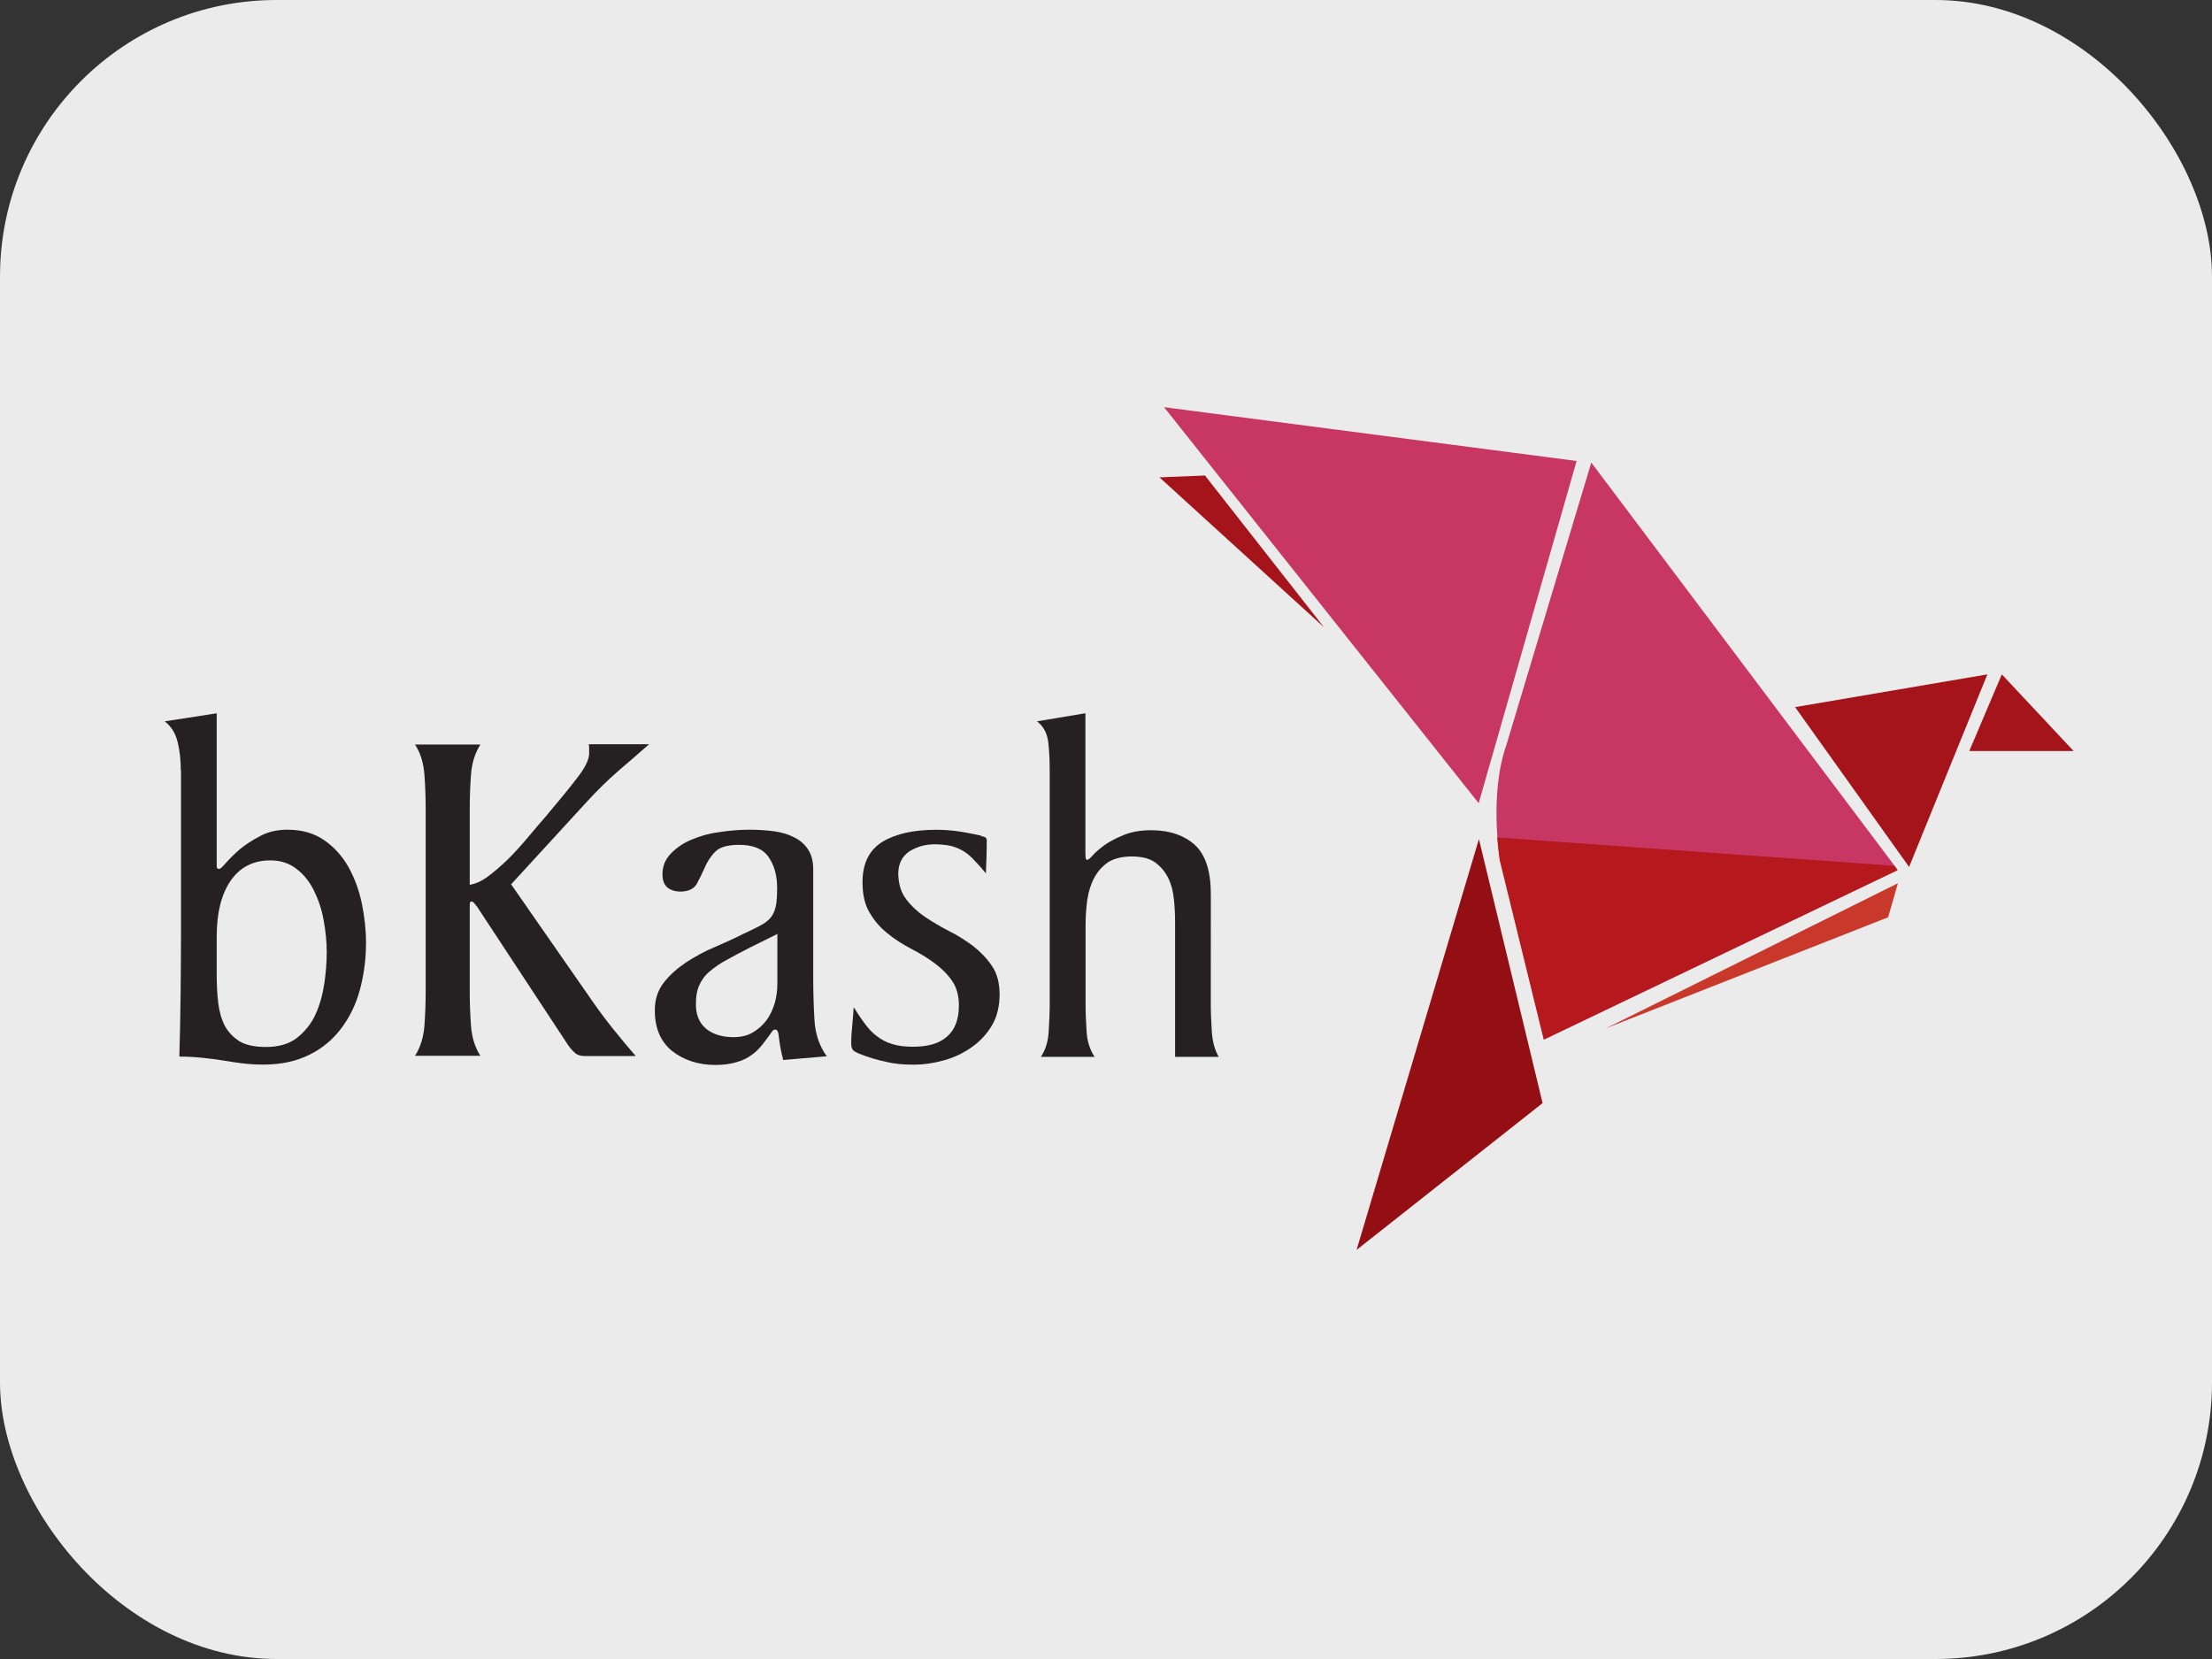 <svg fill="none" height="48" viewBox="0 0 64 48" width="64" xmlns="http://www.w3.org/2000/svg"><rect x="0" y="0" width="64" height="48" fill="#333333" stroke="none"/><g opacity=".9"><rect fill="#fff" height="48" rx="8" width="64"/><g fill="#231f20"><path d="m5.231 22.293c0-.301-.03-.571-.091-.82-.06-.256-.187-.459-.374-.602l1.504-.233v4.428c0 .053.024.075.073.075.03 0 .097-.06.199-.18.103-.12.236-.248.399-.391.163-.135.362-.263.592-.384s.489-.18.785-.18c.423 0 .779.105 1.069.308.29.203.525.466.701.782.175.316.302.669.381 1.045.079.384.121.767.121 1.135 0 .474-.06.917-.175 1.353-.115.429-.296.797-.538 1.12-.242.323-.544.579-.924.767-.374.188-.821.286-1.335.286-.224 0-.429-.015-.616-.037-.187-.023-.374-.053-.556-.083-.181-.03-.374-.053-.574-.075-.199-.022-.429-.037-.683-.037.018-.594.03-1.188.036-1.782.006-.594.012-1.18.012-1.782v-4.714zm4.132 4.323c-.06-.323-.157-.602-.284-.857-.127-.256-.296-.466-.507-.624-.211-.165-.459-.241-.755-.241-.495 0-.882.203-1.148.594-.266.391-.399.925-.399 1.609v1.098c0 .278.012.556.042.804.03.256.091.481.187.669.097.188.242.338.429.459.187.113.447.165.773.165.356 0 .652-.083.882-.256.229-.18.411-.399.538-.669.127-.278.211-.571.26-.895.048-.316.072-.624.072-.917 0-.308-.03-.617-.091-.94z"/><path d="m12.316 23.398c0-.323-.012-.647-.036-.985-.024-.331-.115-.632-.272-.872h1.891c-.157.248-.248.541-.272.872-.024.331-.036.662-.036.985v2.203c.169-.03.344-.105.525-.241.181-.135.368-.293.562-.481.193-.188.381-.398.568-.617.187-.226.368-.436.55-.646.387-.459.689-.827.912-1.12.223-.286.338-.526.338-.692 0-.06 0-.113 0-.158 0-.053-.006-.083-.012-.113h1.746c-.326.286-.634.556-.918.797-.284.248-.586.541-.894.88l-2.18 2.376 2.332 3.353c.187.271.393.549.616.827s.447.549.658.789h-1.474c-.133 0-.236-.038-.308-.113-.072-.068-.151-.158-.224-.278l-2.531-3.849c-.03-.053-.067-.098-.109-.15-.042-.06-.079-.083-.103-.083-.03 0-.042.015-.048.045-.006.03-.006.053-.006.083v2.481c0 .323.012.654.036.985.024.331.115.632.272.872h-1.891c.157-.248.248-.541.272-.872.024-.331.036-.662.036-.985z"/><path d="m22.66 30.669c-.067-.263-.103-.474-.121-.639-.012-.165-.048-.241-.103-.241-.03 0-.048.007-.054.007-.012.015-.018.023-.03.03-.097.135-.187.263-.278.376-.091.12-.193.226-.32.316-.121.09-.266.166-.435.211-.169.053-.374.083-.622.083-.489 0-.906-.135-1.244-.398-.338-.271-.507-.662-.507-1.181 0-.316.085-.579.26-.804.175-.226.393-.413.646-.586.26-.165.538-.323.834-.444.296-.128.562-.248.797-.368.199-.09.362-.173.495-.241.133-.068.235-.143.308-.226.072-.083.127-.196.157-.331.03-.128.042-.308.042-.541 0-.353-.079-.647-.242-.887-.157-.241-.447-.361-.858-.361-.338 0-.574.068-.701.21-.133.135-.23.293-.302.466-.072.166-.151.323-.23.466-.085.135-.242.21-.465.21-.157 0-.284-.045-.381-.12-.091-.083-.139-.21-.139-.376 0-.233.079-.436.242-.602.157-.165.362-.308.604-.406.241-.105.513-.18.809-.218.296-.045.58-.068.852-.068.254 0 .489.015.719.045.224.03.423.09.592.18.169.083.302.203.399.353.097.15.145.338.145.571v3.12c0 .429.012.842.036 1.241.024.406.145.752.356 1.045zm-2.229-.902c.199.158.465.241.785.241.205 0 .393-.038.55-.128.157-.09.296-.21.405-.353.109-.143.187-.316.242-.496.054-.188.079-.384.079-.587v-1.421l-.761.376c-.266.135-.495.256-.695.368-.199.105-.362.218-.501.338-.139.113-.235.248-.302.399-.067.143-.097.316-.097.511-.012.331.091.579.296.752z"/><path d="m26.214 26.015c.145.188.326.361.544.511.217.143.453.286.701.413.248.12.489.278.701.436.217.173.399.361.544.579.145.21.217.489.217.82 0 .338-.072.639-.217.887-.145.248-.338.459-.58.631-.242.173-.507.301-.803.384-.296.083-.592.128-.894.128-.284 0-.55-.022-.797-.083-.248-.053-.507-.128-.767-.233-.072-.03-.133-.06-.175-.098s-.06-.105-.06-.211c0-.173.012-.338.03-.511.018-.173.03-.346.042-.526.115.18.217.338.326.481.103.143.217.263.35.361.133.098.278.18.447.226.163.053.362.075.598.075.423 0 .749-.09.979-.293.23-.196.344-.504.344-.902 0-.286-.067-.526-.205-.722-.139-.196-.308-.361-.513-.511-.205-.15-.429-.286-.676-.413-.242-.128-.471-.271-.677-.444-.205-.158-.374-.361-.513-.594-.139-.233-.205-.526-.205-.88 0-.534.187-.925.568-1.165.381-.233.9-.353 1.564-.353.217 0 .429.015.64.045.211.03.423.075.64.12.018.015.054.03.103.038.054.015.079.053.079.09 0 .135 0 .293-.006.474-.006.18-.012.346-.018.496-.139-.173-.266-.308-.374-.421-.109-.113-.217-.196-.332-.256-.115-.06-.23-.105-.35-.128-.121-.022-.266-.038-.423-.038-.272 0-.513.068-.731.203-.217.143-.326.361-.326.662.012.301.085.541.23.722z"/><path d="m35.032 29.044c0 .263.012.534.03.812.018.278.084.519.199.722h-1.262v-3.895c0-.233-.012-.451-.036-.684-.024-.226-.079-.428-.169-.609-.091-.18-.217-.323-.38-.444-.163-.113-.393-.166-.671-.166-.284 0-.507.06-.682.166-.169.12-.308.271-.405.459-.097.18-.163.399-.199.639-.03.233-.048.466-.048.707v2.293c0 .263.012.534.03.812.018.278.097.519.23.722h-1.552c.133-.203.205-.436.224-.722.018-.278.03-.549.03-.812v-6.752c0-.293-.012-.571-.042-.82-.03-.256-.139-.459-.326-.602l1.401-.233v4.015c0 .053 0 .105.006.158.006.045.018.068.042.068.03 0 .085-.038.163-.128s.193-.188.344-.301c.151-.105.338-.203.562-.293.224-.09.483-.135.785-.135.538 0 .96.15 1.268.428.308.286.459.759.459 1.421z"/></g><path d="m33.68 11.781 11.936 1.556-2.833 9.902z" fill="#d83768"/><path d="m46.041 13.383 8.867 11.789-10.232 4.902-1.274-5.188s-.332-1.88.187-3.346z" fill="#d83768"/><path d="m55.236 25.083-3.298-4.624 5.563-.947z" fill="#b01117"/><path d="m57.919 19.512 2.078 2.218h-3.02z" fill="#b01117"/><path d="m46.469 29.75 8.444-4.195-.284.985z" fill="#d83a2b"/><path d="m42.79 24.277-3.54 11.887 5.382-4.248z" fill="#9d0b0f"/><path d="m38.307 18.149-3.443-4.391-1.317.053z" fill="#b01117"/><path d="m43.32 24.23c.03.399.072.662.072.662l1.274 5.188 10.232-4.902-.09-.128z" fill="#c3161c"/></g></svg>